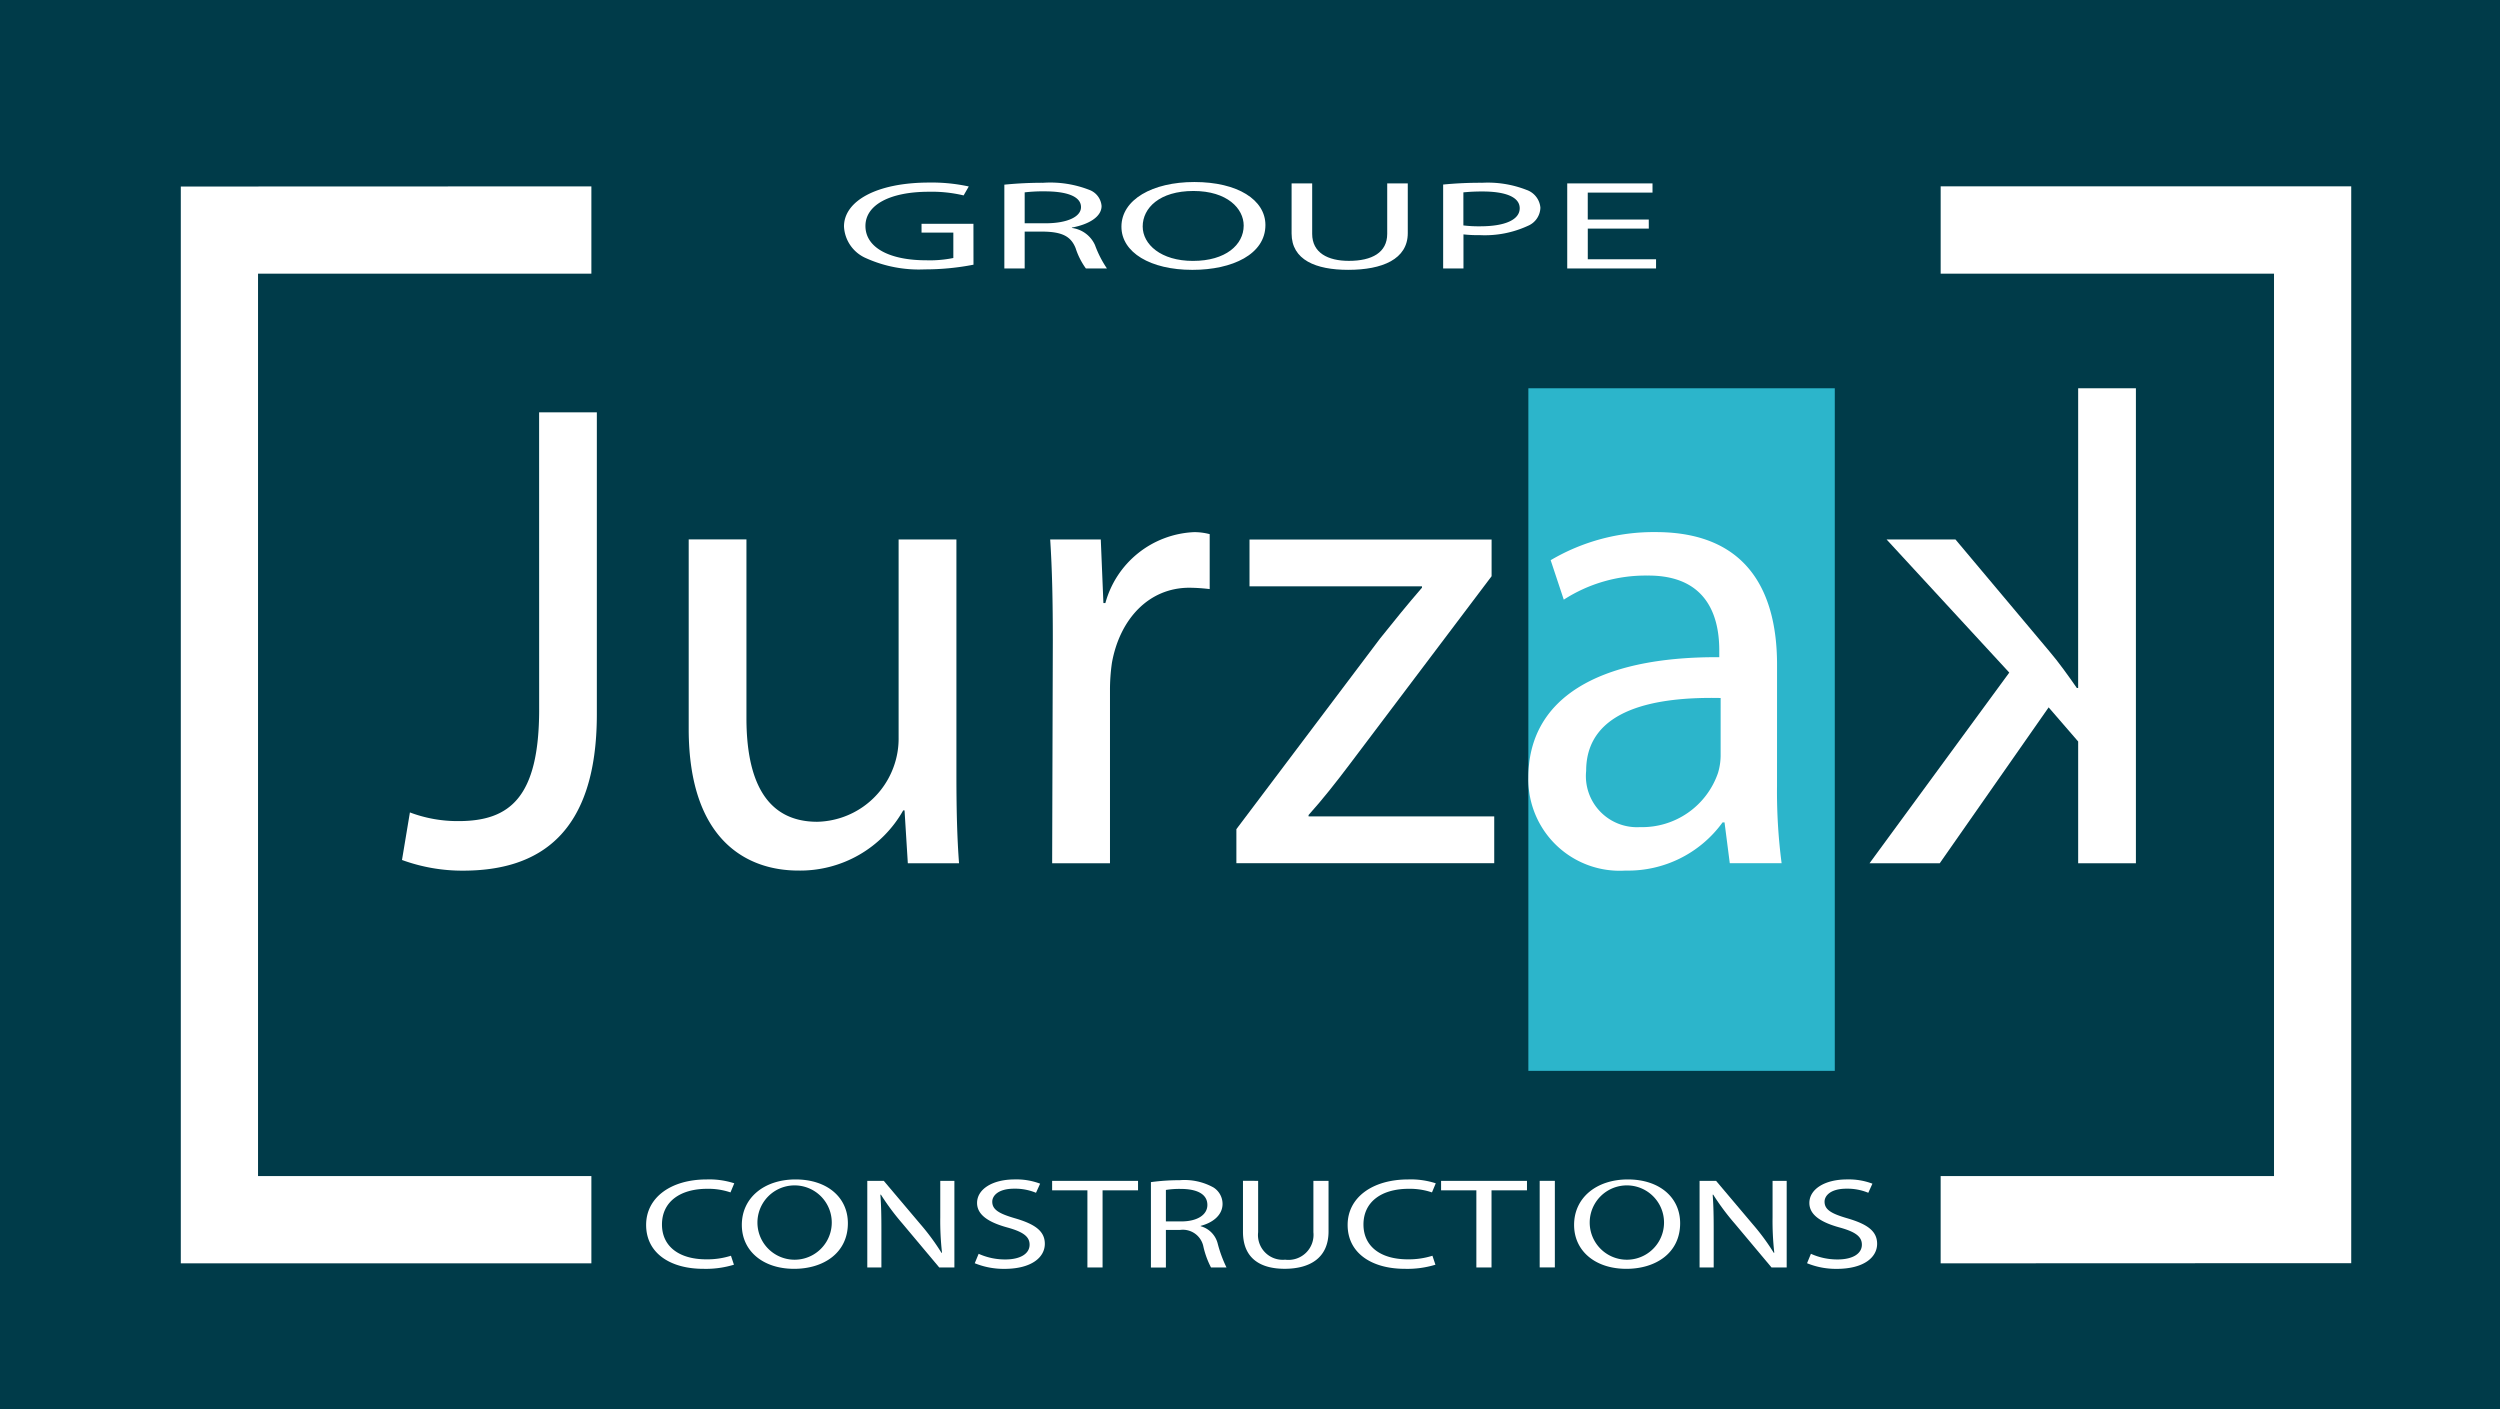 <svg xmlns="http://www.w3.org/2000/svg" width="172.964" height="97.517" viewBox="0 0 172.964 97.517">
  <g id="Groupe_86" data-name="Groupe 86" transform="translate(0.164)">
    <rect id="Rectangle_26" data-name="Rectangle 26" width="172.964" height="97.517" transform="translate(-0.164)" fill="#003b49"/>
    <path id="Tracé_70" data-name="Tracé 70" d="M45.79,24.129V18.09L17.384,18.1V92.6H45.79V86.563H22.727V24.129Z" transform="translate(-5.039 -5.195)" fill="#fff"/>
    <path id="Tracé_71" data-name="Tracé 71" d="M188.188,86.563V92.6l28.406-.012v-74.5H188.189v6.039h23.063V86.563Z" transform="translate(-54.087 -5.195)" fill="#fff"/>
    <rect id="Rectangle_27" data-name="Rectangle 27" width="21.2" height="47.225" transform="translate(105.577 26.863)" fill="#2cb5cb"/>
    <g id="Groupe_82" data-name="Groupe 82" transform="translate(58.227 12.593)">
      <path id="Tracé_72" data-name="Tracé 72" d="M90.708,23.4a17.477,17.477,0,0,1-3.364.324,8.9,8.9,0,0,1-4.075-.777,2.522,2.522,0,0,1-1.52-2.192c0-1.755,2.248-3.038,5.9-3.038a12.04,12.04,0,0,1,2.733.271l-.356.619a9.523,9.523,0,0,0-2.41-.253c-2.652,0-4.383.89-4.383,2.366,0,1.493,1.65,2.375,4.205,2.375a8.155,8.155,0,0,0,1.876-.158V21.181h-2.2V20.57h3.591Z" transform="translate(-81.748 -17.68)" fill="#fff"/>
      <path id="Tracé_73" data-name="Tracé 73" d="M97.312,17.87a26.948,26.948,0,0,1,2.7-.131,7.413,7.413,0,0,1,3.17.489,1.3,1.3,0,0,1,.857,1.118c0,.768-.922,1.283-2.054,1.493v.026a2.035,2.035,0,0,1,1.6,1.188,7.361,7.361,0,0,0,.825,1.615h-1.456a4.973,4.973,0,0,1-.711-1.406c-.324-.812-.922-1.118-2.2-1.144H98.719v2.55H97.312Zm1.407,2.672h1.439c1.5,0,2.458-.446,2.458-1.118,0-.759-1.019-1.091-2.506-1.091a10.766,10.766,0,0,0-1.391.07Z" transform="translate(-86.217 -17.687)" fill="#fff"/>
      <path id="Tracé_74" data-name="Tracé 74" d="M113.577,23.743c-2.895,0-4.9-1.205-4.9-2.986,0-1.868,2.134-3.091,5.046-3.091,2.993,0,4.916,1.231,4.916,2.977,0,2.017-2.28,3.1-5.046,3.1Zm.065-.62c2.232,0,3.493-1.109,3.493-2.445,0-1.17-1.132-2.392-3.477-2.392s-3.51,1.179-3.51,2.454c0,1.24,1.262,2.384,3.477,2.384Z" transform="translate(-89.481 -17.666)" fill="#fff"/>
      <path id="Tracé_75" data-name="Tracé 75" d="M126.617,17.8v3.492c0,1.309,1.084,1.868,2.539,1.868,1.6,0,2.652-.577,2.652-1.868V17.8h1.423V21.24c0,1.808-1.762,2.541-4.124,2.541-2.232,0-3.914-.681-3.914-2.515V17.8Z" transform="translate(-94.224 -17.705)" fill="#fff"/>
      <path id="Tracé_76" data-name="Tracé 76" d="M139.9,17.862a26.553,26.553,0,0,1,2.7-.123,7.342,7.342,0,0,1,3.057.489,1.428,1.428,0,0,1,.971,1.231,1.4,1.4,0,0,1-.858,1.257,7.114,7.114,0,0,1-3.332.646,8.918,8.918,0,0,1-1.132-.052v2.357H139.9ZM141.3,20.69a8.815,8.815,0,0,0,1.165.061c1.714,0,2.732-.454,2.732-1.248s-1.019-1.161-2.571-1.161a12.977,12.977,0,0,0-1.326.061Z" transform="translate(-98.446 -17.687)" fill="#fff"/>
      <path id="Tracé_77" data-name="Tracé 77" d="M157.587,20.926h-4.221v2.122h4.723v.637h-6.145V17.8h5.9v.637h-4.48V20.3h4.221Z" transform="translate(-101.905 -17.705)" fill="#fff"/>
    </g>
    <g id="Groupe_83" data-name="Groupe 83" transform="translate(27.648 28.529)">
      <path id="Tracé_78" data-name="Tracé 78" d="M48.339,40.021h3.994V60.9c0,8.284-3.994,10.829-9.26,10.829a12.159,12.159,0,0,1-4.221-.739L39.4,67.7a9.321,9.321,0,0,0,3.359.6c3.54,0,5.583-1.619,5.583-7.728Z" transform="translate(-38.852 -40.021)" fill="#fff"/>
      <path id="Tracé_79" data-name="Tracé 79" d="M85.2,68.649c0,2.314.046,4.35.182,6.109H81.838L81.611,71.1H81.52a8.183,8.183,0,0,1-7.262,4.164c-3.449,0-7.58-1.99-7.58-9.812v-13.1h3.995V64.714c0,4.258,1.316,7.175,4.9,7.175a5.753,5.753,0,0,0,5.265-3.75,5.688,5.688,0,0,0,.363-2.083v-13.7H85.2Z" transform="translate(-46.842 -43.563)" fill="#fff"/>
      <path id="Tracé_80" data-name="Tracé 80" d="M101.946,59.141c0-2.638-.045-4.906-.182-6.989h3.5l.182,4.4h.136a6.667,6.667,0,0,1,6.128-4.906,4.13,4.13,0,0,1,1.089.139v3.8a12.673,12.673,0,0,0-1.406-.093c-2.815,0-4.812,2.175-5.356,5.184a13.083,13.083,0,0,0-.136,1.944V74.553H101.9Z" transform="translate(-56.918 -43.358)" fill="#fff"/>
      <path id="Tracé_81" data-name="Tracé 81" d="M119.835,72.4l9.941-13.19c1-1.25,1.861-2.314,2.9-3.517V55.6H120.743v-3.24h16.749V54.9l-9.849,13.051c-.907,1.2-1.816,2.362-2.814,3.471v.093h12.845v3.24H119.835Z" transform="translate(-62.107 -43.563)" fill="#fff"/>
    </g>
    <path id="Tracé_82" data-name="Tracé 82" d="M165.376,69.185a38.352,38.352,0,0,0,.318,5.368h-3.586l-.363-2.824h-.137a8.066,8.066,0,0,1-6.717,3.332,6.316,6.316,0,0,1-6.718-6.432c0-5.415,4.72-8.377,13.208-8.331v-.463c0-1.851-.5-5.23-4.993-5.184a10.434,10.434,0,0,0-5.765,1.667l-.907-2.731a14.017,14.017,0,0,1,7.262-1.944c6.763,0,8.4,4.675,8.4,9.164Zm-3.9-6.063c-4.358-.093-9.305.694-9.305,5.044a3.535,3.535,0,0,0,3.722,3.889,5.553,5.553,0,0,0,5.4-3.749,4.262,4.262,0,0,0,.182-1.3Z" transform="translate(-42.596 -14.83)" fill="#fff"/>
    <path id="Tracé_83" data-name="Tracé 83" d="M195.719,37.684h3.995V70.545h-3.995V62.122l-2.042-2.361-7.535,10.784h-4.857l9.668-13.19-8.489-9.211h4.766l6.49,7.729c.636.741,1.362,1.759,1.907,2.546h.091Z" transform="translate(-52.104 -10.821)" fill="#fff"/>
    <g id="Groupe_84" data-name="Groupe 84" transform="translate(44.539 81.6)">
      <path id="Tracé_84" data-name="Tracé 84" d="M68.62,120.371a6.648,6.648,0,0,1-2.12.284c-2.263,0-3.954-1.066-3.954-3.038,0-1.885,1.7-3.146,4.193-3.146a5.606,5.606,0,0,1,1.905.267l-.262.63a4.758,4.758,0,0,0-1.607-.249c-1.882,0-3.133.9-3.133,2.471,0,1.475,1.132,2.409,3.073,2.409a5.415,5.415,0,0,0,1.7-.249Z" transform="translate(-62.546 -114.471)" fill="#fff"/>
      <path id="Tracé_85" data-name="Tracé 85" d="M75.443,120.655c-2.132,0-3.609-1.225-3.609-3.038,0-1.9,1.573-3.146,3.716-3.146,2.2,0,3.621,1.252,3.621,3.03,0,2.052-1.679,3.154-3.716,3.154Zm.048-.63a2.571,2.571,0,1,0-.012,0Z" transform="translate(-65.213 -114.471)" fill="#fff"/>
      <path id="Tracé_86" data-name="Tracé 86" d="M84.011,120.6v-5.99h1.143l2.561,3.03a15.546,15.546,0,0,1,1.429,1.947l.036-.009a19.793,19.793,0,0,1-.12-2.452v-2.516h.977v5.99H88.989l-2.549-3.04a16.764,16.764,0,0,1-1.488-2l-.036.009c.059.756.071,1.475.071,2.47v2.56Z" transform="translate(-68.71 -114.51)" fill="#fff"/>
      <path id="Tracé_87" data-name="Tracé 87" d="M94.708,119.616a4.43,4.43,0,0,0,1.846.391c1.06,0,1.679-.409,1.679-1.022,0-.551-.429-.88-1.513-1.182-1.31-.356-2.121-.87-2.121-1.706,0-.934,1.036-1.626,2.6-1.626a4.617,4.617,0,0,1,1.763.293l-.286.631a3.762,3.762,0,0,0-1.513-.284c-1.1,0-1.513.489-1.513.9,0,.56.488.835,1.6,1.156,1.358.4,2.037.879,2.037,1.759,0,.925-.905,1.732-2.8,1.732a5.3,5.3,0,0,1-2.049-.39Z" transform="translate(-71.703 -114.471)" fill="#fff"/>
      <path id="Tracé_88" data-name="Tracé 88" d="M104.391,115.265H101.95v-.658h5.944v.658H105.44V120.6h-1.049Z" transform="translate(-73.861 -114.51)" fill="#fff"/>
      <path id="Tracé_89" data-name="Tracé 89" d="M111.538,114.678a14.409,14.409,0,0,1,1.989-.133,4.133,4.133,0,0,1,2.335.5,1.346,1.346,0,0,1,.632,1.138c0,.781-.679,1.307-1.513,1.52v.026a1.666,1.666,0,0,1,1.179,1.208,8.806,8.806,0,0,0,.607,1.645h-1.072a5.968,5.968,0,0,1-.524-1.431,1.45,1.45,0,0,0-1.62-1.165h-.977v2.6h-1.036Zm1.036,2.719h1.059c1.108,0,1.811-.453,1.811-1.138,0-.773-.75-1.111-1.846-1.111a5.77,5.77,0,0,0-1.024.071Z" transform="translate(-76.614 -114.492)" fill="#fff"/>
      <path id="Tracé_90" data-name="Tracé 90" d="M121.523,114.607v3.555a1.712,1.712,0,0,0,1.87,1.9,1.734,1.734,0,0,0,1.953-1.9v-3.555h1.048v3.5c0,1.84-1.3,2.585-3.037,2.585-1.644,0-2.883-.692-2.883-2.558v-3.529Z" transform="translate(-79.181 -114.51)" fill="#fff"/>
      <path id="Tracé_91" data-name="Tracé 91" d="M136.705,120.371a6.652,6.652,0,0,1-2.12.284c-2.263,0-3.954-1.066-3.954-3.038,0-1.885,1.7-3.146,4.192-3.146a5.606,5.606,0,0,1,1.905.267l-.262.63a4.766,4.766,0,0,0-1.608-.249c-1.882,0-3.132.9-3.132,2.471,0,1.475,1.131,2.409,3.072,2.409a5.412,5.412,0,0,0,1.7-.249Z" transform="translate(-82.097 -114.471)" fill="#fff"/>
      <path id="Tracé_92" data-name="Tracé 92" d="M142.141,115.265H139.7v-.658h5.943v.658H143.19V120.6h-1.049Z" transform="translate(-84.701 -114.51)" fill="#fff"/>
      <path id="Tracé_93" data-name="Tracé 93" d="M150.32,114.607v5.99h-1.049v-5.99Z" transform="translate(-87.45 -114.51)" fill="#fff"/>
      <path id="Tracé_94" data-name="Tracé 94" d="M156.22,120.655c-2.132,0-3.609-1.225-3.609-3.038,0-1.9,1.572-3.146,3.716-3.146,2.2,0,3.621,1.252,3.621,3.03,0,2.052-1.679,3.154-3.716,3.154Zm.048-.63a2.571,2.571,0,1,0-.012,0Z" transform="translate(-88.409 -114.471)" fill="#fff"/>
      <path id="Tracé_95" data-name="Tracé 95" d="M164.788,120.6v-5.99h1.144l2.56,3.03a15.344,15.344,0,0,1,1.429,1.947l.036-.009a19.8,19.8,0,0,1-.119-2.452v-2.516h.977v5.99h-1.049l-2.548-3.04a16.77,16.77,0,0,1-1.489-2l-.035.009c.059.756.071,1.475.071,2.47v2.56Z" transform="translate(-91.905 -114.51)" fill="#fff"/>
      <path id="Tracé_96" data-name="Tracé 96" d="M175.485,119.616a4.43,4.43,0,0,0,1.846.391c1.06,0,1.679-.409,1.679-1.022,0-.551-.428-.88-1.512-1.182-1.31-.356-2.121-.87-2.121-1.706,0-.934,1.036-1.626,2.6-1.626a4.617,4.617,0,0,1,1.763.293l-.286.631a3.762,3.762,0,0,0-1.513-.284c-1.1,0-1.513.489-1.513.9,0,.56.488.835,1.6,1.156,1.359.4,2.037.879,2.037,1.759,0,.925-.905,1.732-2.8,1.732a5.291,5.291,0,0,1-2.048-.39Z" transform="translate(-94.898 -114.471)" fill="#fff"/>
    </g>
  </g>
</svg>
